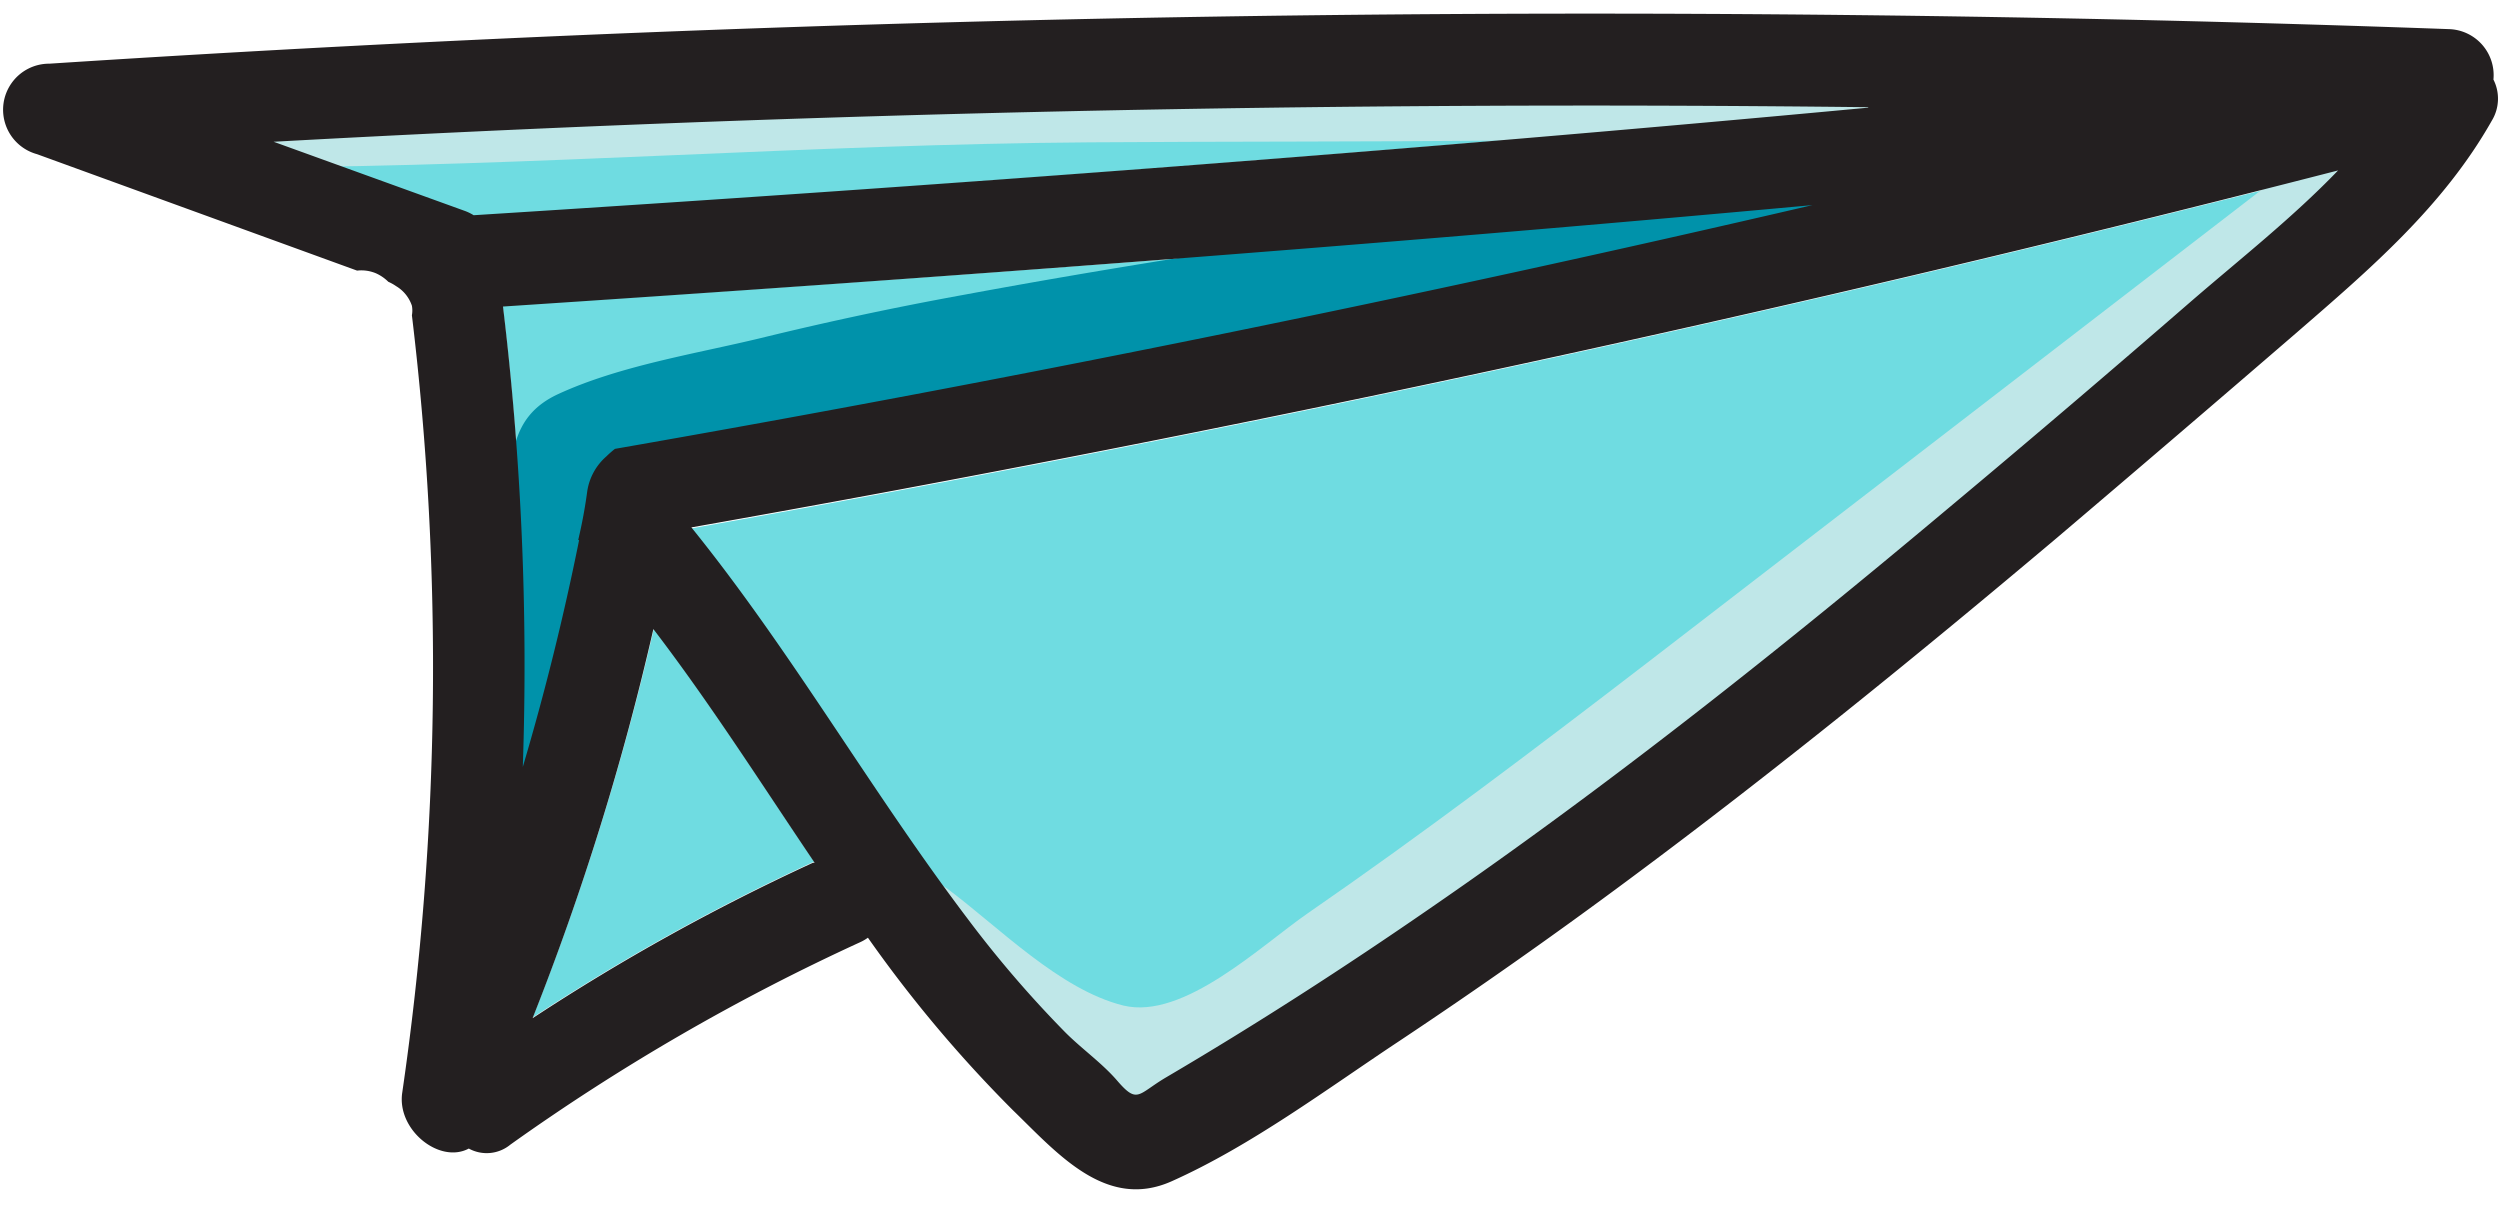 <?xml version="1.0" encoding="UTF-8" standalone="no"?><svg xmlns="http://www.w3.org/2000/svg" xmlns:xlink="http://www.w3.org/1999/xlink" fill="#000000" height="105.1" preserveAspectRatio="xMidYMid meet" version="1" viewBox="-0.4 -1.2 217.1 105.1" width="217.1" zoomAndPan="magnify"><g data-name="Layer 2"><g fill="#6fdce1" id="change1_1"><path d="M202.64,13.64c-3.95,4.11-8.52,7.7-12.8,11.4C182.93,31,176,36.91,169,42.76c-14.61,12.24-29.55,24.12-45.24,35-7.47,5.16-15.11,10.09-22.94,14.69-2.45,1.45-2.46,2.35-4.23.3-1.31-1.53-3.11-2.79-4.54-4.23a97.72,97.72,0,0,1-8.45-9.83c-8.37-11.07-15.24-23.18-24-34Q131.73,31.9,202.64,13.64Z"/><path d="M23.35,11.17q69.18-3.83,138.48-3c-40.32,3.77-80.7,6.79-121.11,9.44a4,4,0,0,0-.78-.38Z"/><path d="M157,16.61Q105.29,28.63,53,37.78a9.26,9.26,0,0,0-.78.61,5,5,0,0,0-1.65,3,43.2,43.2,0,0,1-.79,4.26l.08,0q-2,10-4.89,19.7a259.69,259.69,0,0,0-1.72-40C81.2,22.92,119.1,20.09,157,16.61Z"/><path d="M70.34,73.67a.78.78,0,0,0-.14,0,185.14,185.14,0,0,0-24.35,13.5A232.58,232.58,0,0,0,56.38,53.38C61.33,59.92,65.74,66.86,70.34,73.67Z"/></g><g><g id="change2_1"><path d="M202.27,10.45q-29.86,23-59.75,46c-9.65,7.41-19.36,14.76-29.37,21.67-4,2.76-10.77,9.28-16,8-5.53-1.37-10.8-6.8-15.25-10.12-4.12-3.08-8.11,3.86-4,6.91,8.78,6.56,18,15.41,29.19,8.88,11.72-6.81,22.6-15.55,33.37-23.74,22.05-16.76,43.92-33.75,65.86-50.64C210.34,14.26,206.36,7.3,202.27,10.45Z" fill="#bfe7e8"/></g><g id="change3_1"><path d="M159.49,12.79c-25.36,3.79-50.92,6.92-76.13,11.6Q74.48,26,65.7,28.15C60,29.53,53.48,30.54,48.12,33c-4.39,2-4.07,5.8-4.48,10a103.88,103.88,0,0,1-3.89,19.29c-1.45,4.95,6.26,7.06,7.72,2.13a114.71,114.71,0,0,0,3.6-16.6c.27-2,1.35-5.65.8-7.64v0l1.25-.36a23.77,23.77,0,0,0,3.66-1,344.1,344.1,0,0,1,34.33-7.61c23.43-3.95,47-7.1,70.51-10.6C166.69,19.75,164.53,12,159.49,12.79Z" fill="#0092aa"/></g><g id="change2_2"><path d="M166.59,1.88C142.49,3.34,118.35,3,94.23,3.16S46,5.25,21.82,5.33c-5.15,0-5.16,8,0,8,24.14-.08,48.25-2,72.41-2.17s48.26.18,72.36-1.28C171.7,9.57,171.74,1.57,166.59,1.88Z" fill="#bfe7e8"/></g></g><g id="change4_1"><path d="M216.13,5.71A3.67,3.67,0,0,1,216,9.26c-4.22,7.47-10.62,12.93-17,18.46q-10.35,8.93-20.76,17.77c-12.09,10.19-24.37,20.17-37.07,29.6q-9.84,7.32-20.05,14.11c-6.31,4.18-12.86,9.09-19.77,12.18-5.7,2.55-9.92-2.42-13.77-6.15a113.69,113.69,0,0,1-12.61-15,3.93,3.93,0,0,1-.67.39A185,185,0,0,0,43.92,98.2a3.23,3.23,0,0,1-3.61.34c-2.53,1.36-6.26-1.61-5.78-4.85a256,256,0,0,0,.84-67.51,2.33,2.33,0,0,0,0-.83A3.14,3.14,0,0,0,34,23.65a4.09,4.09,0,0,0-.68-.38,3.59,3.59,0,0,0-1.08-.74,3.28,3.28,0,0,0-1.63-.23L2.82,12.19A4,4,0,0,1,3.89,4.33a2063.71,2063.71,0,0,1,208.4-3A4,4,0,0,1,216.13,5.71ZM189.84,25c4.28-3.7,8.85-7.29,12.8-11.4q-70.86,18.24-143,31c8.72,10.79,15.59,22.9,24,34a97.72,97.72,0,0,0,8.45,9.83c1.43,1.44,3.23,2.7,4.54,4.23,1.77,2.05,1.78,1.15,4.23-.3,7.83-4.6,15.47-9.53,22.94-14.69C139.48,66.88,154.42,55,169,42.76,176,36.91,182.93,31,189.84,25Zm-28-16.89q-69.27-.81-138.48,3l16.59,6a4,4,0,0,1,.78.38C81.13,14.94,121.51,11.92,161.83,8.15ZM53,37.78Q105.28,28.65,157,16.61C119.1,20.09,81.2,22.92,43.28,25.42A259.69,259.69,0,0,1,45,65.4q2.88-9.72,4.89-19.7l-.08,0a43.2,43.2,0,0,0,.79-4.26,5,5,0,0,1,1.65-3A9.26,9.26,0,0,1,53,37.78ZM70.2,73.72a.78.78,0,0,1,.14,0c-4.6-6.81-9-13.75-14-20.29A232.58,232.58,0,0,1,45.85,87.22,185.14,185.14,0,0,1,70.2,73.72Z" fill="#231f20"/></g></g></svg>